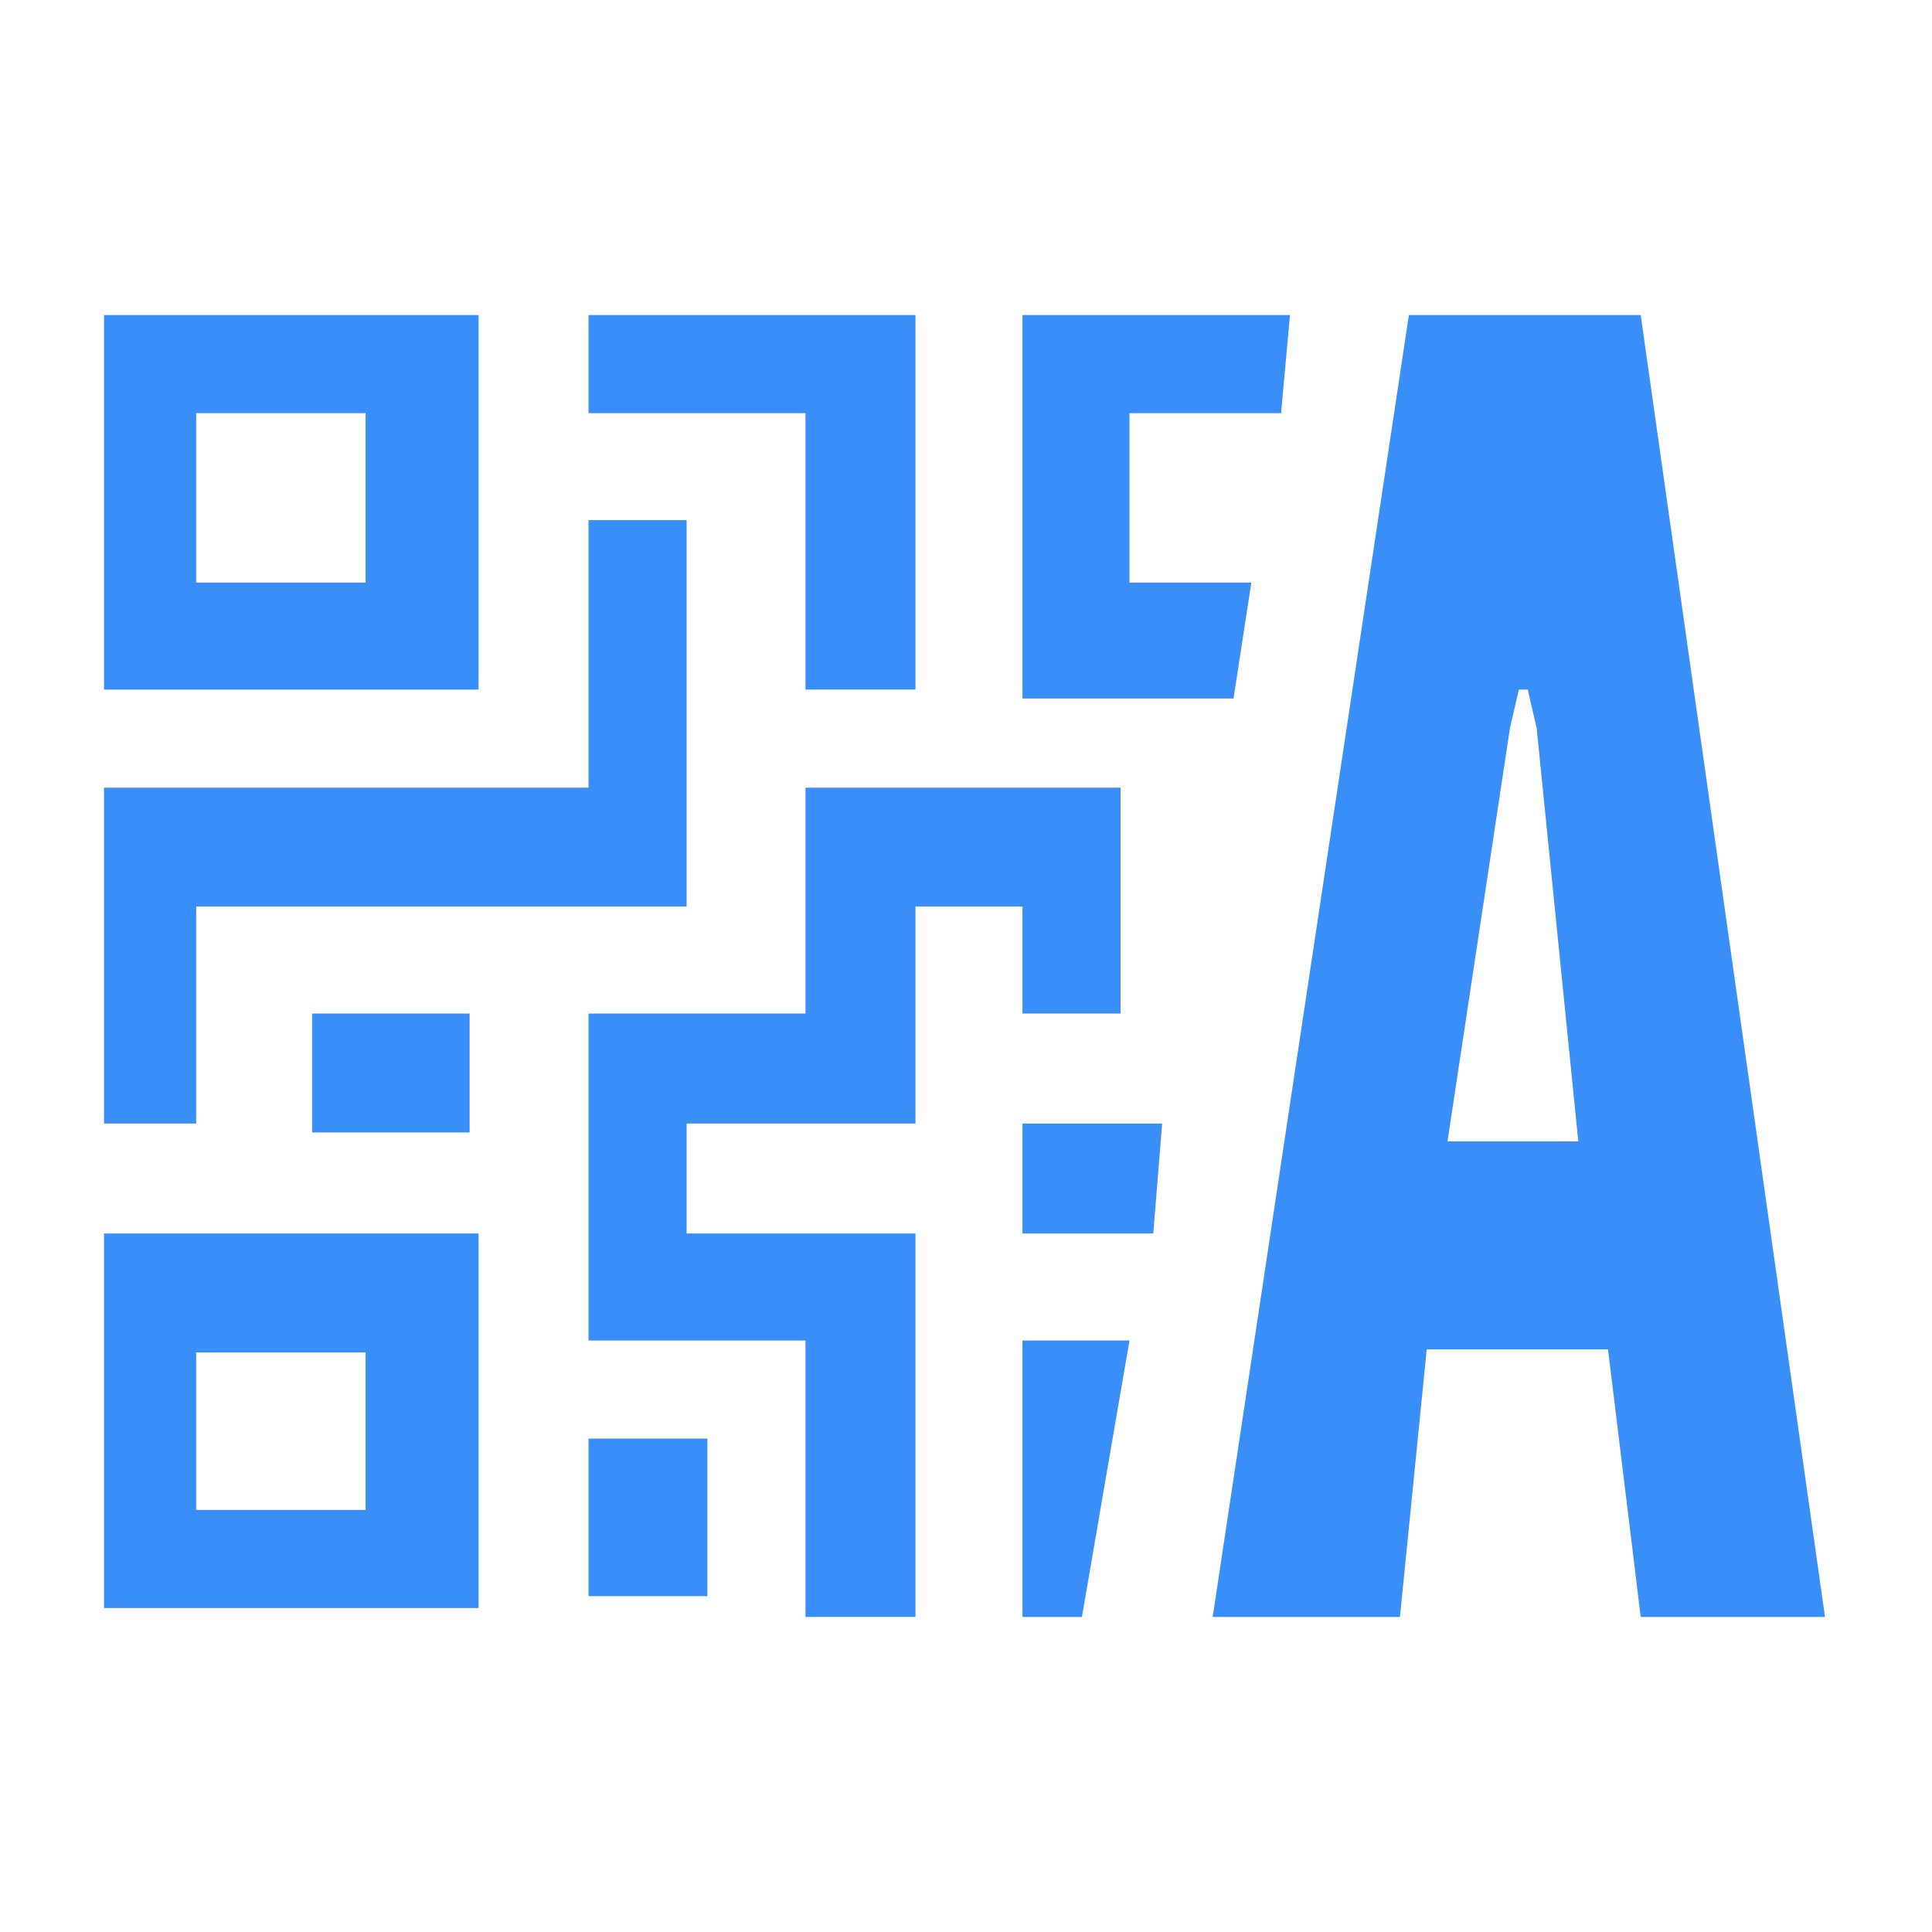 <?xml version="1.0" encoding="utf-8"?>
<!-- Generator: Adobe Illustrator 24.1.2, SVG Export Plug-In . SVG Version: 6.00 Build 0)  -->
<svg version="1.1" id="Layer_1" xmlns="http://www.w3.org/2000/svg" xmlns:xlink="http://www.w3.org/1999/xlink" x="0px" y="0px"
	 viewBox="0 0 65 65" style="enable-background:new 0 0 65 65;" xml:space="preserve">
<style type="text/css">
	.st0{fill:#398EF7;}
</style>
<g>
	<g>
		<g>
			<path class="st0" d="M40.8,54.4l6.6-43.8h7.8l6.2,43.8h-6.2l-1.1-9H48l-0.9,9H40.8z M51.7,24.5l-0.3-1.3h-0.3l-0.3,1.3l-2.1,13.9
				h4.4L51.7,24.5z"/>
		</g>
		<g>
			<polygon class="st0" points="38,19.6 38,13.9 43.1,13.9 43.4,10.6 34.4,10.6 34.4,23.5 41.5,23.5 42.1,19.6 			"/>
			<polygon class="st0" points="34.4,37.8 34.4,41.5 38.8,41.5 39.1,37.8 			"/>
			<polygon class="st0" points="34.4,45.1 34.4,54.4 36.4,54.4 38,45.1 			"/>
			<polygon class="st0" points="27.1,23.2 30.8,23.2 30.8,10.6 19.8,10.6 19.8,13.9 27.1,13.9 			"/>
			<polygon class="st0" points="34.4,34.1 37.7,34.1 37.7,26.5 27.1,26.5 27.1,34.1 19.8,34.1 19.8,45.1 27.1,45.1 27.1,54.4 
				30.8,54.4 30.8,41.5 23.1,41.5 23.1,37.8 30.8,37.8 30.8,30.5 34.4,30.5 			"/>
			<rect x="19.8" y="48.4" class="st0" width="4" height="5.3"/>
			<rect x="10.5" y="34.1" class="st0" width="5.3" height="4"/>
			<polygon class="st0" points="6.6,30.5 23.1,30.5 23.1,17.5 19.8,17.5 19.8,26.5 3.5,26.5 3.5,37.8 6.6,37.8 			"/>
		</g>
	</g>
	<path class="st0" d="M3.5,41.5v12.6h12.6V41.5H3.5z M12.3,50.8H6.6v-5.3h5.7C12.3,45.4,12.3,50.8,12.3,50.8z"/>
	<path class="st0" d="M16.1,10.6H3.5v12.6h12.6V10.6z M12.3,19.6H6.6v-5.7h5.7L12.3,19.6L12.3,19.6L12.3,19.6z"/>
</g>
</svg>
